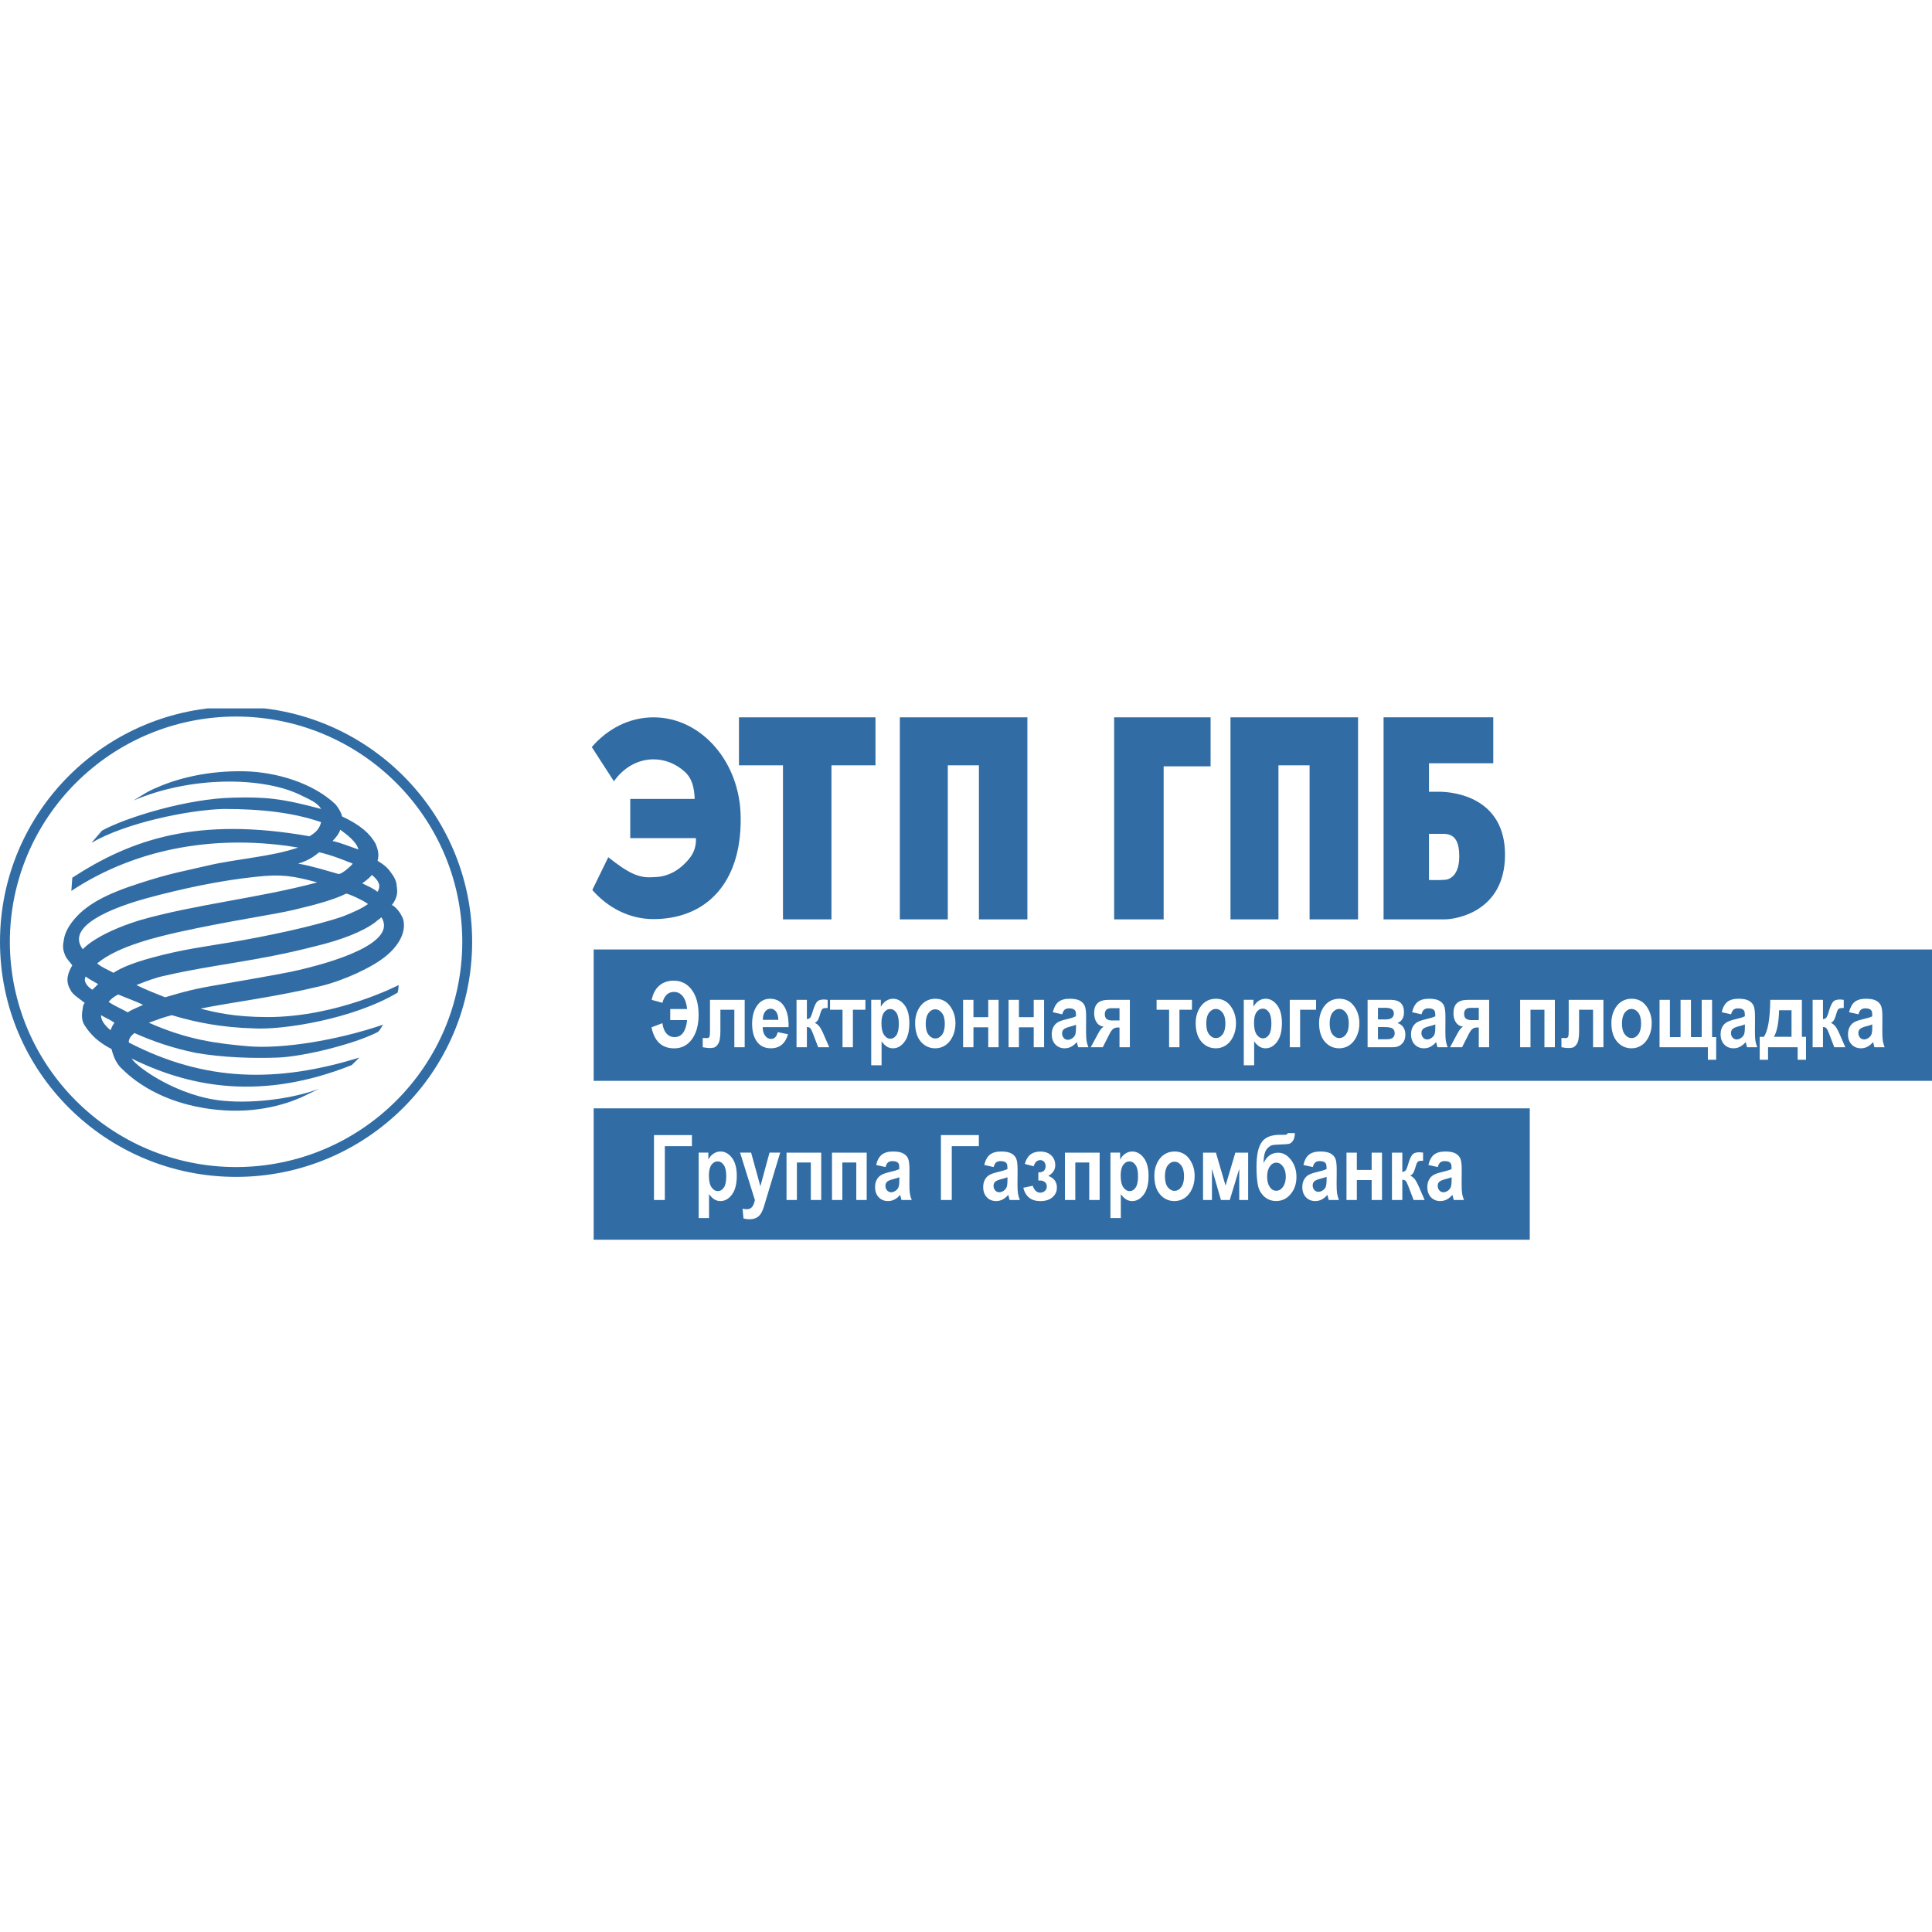 <svg width="120" height="120" viewBox="0 0 120 120" fill="none" xmlns="http://www.w3.org/2000/svg">
<g clip-path="url(#clip0)">
<g clip-path="url(#clip1)">
<path fill-rule="evenodd" clip-rule="evenodd" d="M14.663 43.895C6.564 43.895 0 50.432 0 58.497C0 66.561 6.564 73.098 14.663 73.099C22.761 73.098 29.326 66.561 29.326 58.497C29.326 50.432 22.761 43.895 14.663 43.895ZM14.663 72.489C6.903 72.475 0.627 66.224 0.611 58.497C0.627 50.769 6.903 44.519 14.663 44.505C22.423 44.519 28.7 50.769 28.714 58.497C28.7 66.224 22.423 72.475 14.663 72.489Z" fill="#316DA4"/>
<path d="M89.319 73.523C89.335 73.481 89.359 73.442 89.389 73.41C89.451 73.347 89.581 73.29 89.78 73.238C89.909 73.207 90.037 73.168 90.162 73.121V73.277C90.162 73.5 90.144 73.655 90.11 73.74C90.071 73.83 90.007 73.906 89.925 73.96C89.835 74.022 89.746 74.053 89.655 74.053C89.606 74.054 89.558 74.044 89.514 74.024C89.47 74.004 89.431 73.975 89.4 73.938C89.331 73.859 89.295 73.758 89.298 73.654C89.296 73.609 89.304 73.564 89.319 73.523Z" fill="#316DA4"/>
<path d="M81.555 73.495C81.57 73.453 81.594 73.415 81.625 73.382C81.687 73.319 81.817 73.262 82.015 73.21C82.145 73.179 82.272 73.141 82.397 73.094V73.249C82.397 73.473 82.379 73.627 82.345 73.712C82.307 73.802 82.243 73.879 82.16 73.933C82.071 73.995 81.981 74.026 81.89 74.026C81.841 74.027 81.794 74.017 81.749 73.997C81.705 73.977 81.667 73.948 81.635 73.911C81.567 73.832 81.53 73.731 81.534 73.626C81.531 73.582 81.539 73.537 81.555 73.495Z" fill="#316DA4"/>
<path d="M78.868 72.453C78.978 72.294 79.113 72.215 79.275 72.215C79.438 72.215 79.577 72.296 79.691 72.459C79.805 72.621 79.863 72.83 79.863 73.085C79.863 73.341 79.805 73.55 79.691 73.714C79.577 73.877 79.436 73.959 79.269 73.959C79.106 73.959 78.971 73.879 78.864 73.72C78.757 73.561 78.704 73.35 78.704 73.085C78.704 72.823 78.759 72.612 78.868 72.453Z" fill="#316DA4"/>
<path d="M72.53 72.386C72.646 72.233 72.785 72.156 72.946 72.156C73.111 72.156 73.25 72.233 73.368 72.386C73.484 72.54 73.543 72.763 73.543 73.055C73.543 73.354 73.485 73.581 73.37 73.734C73.255 73.888 73.117 73.965 72.955 73.965C72.79 73.965 72.649 73.888 72.532 73.736C72.415 73.584 72.356 73.358 72.356 73.061C72.356 72.765 72.415 72.54 72.53 72.386Z" fill="#316DA4"/>
<path d="M69.764 72.354C69.868 72.209 69.998 72.137 70.154 72.137C70.302 72.137 70.428 72.211 70.531 72.36C70.634 72.509 70.686 72.74 70.686 73.052C70.686 73.381 70.636 73.618 70.535 73.763C70.435 73.908 70.311 73.981 70.165 73.981C70.011 73.981 69.879 73.902 69.771 73.745C69.662 73.588 69.607 73.343 69.607 73.01C69.607 72.718 69.66 72.5 69.764 72.354Z" fill="#316DA4"/>
<path d="M61.732 73.523C61.748 73.481 61.772 73.442 61.803 73.41C61.864 73.347 61.994 73.29 62.193 73.238C62.322 73.207 62.45 73.168 62.575 73.121V73.277C62.575 73.5 62.557 73.655 62.523 73.74C62.484 73.83 62.42 73.906 62.338 73.96C62.248 74.022 62.159 74.053 62.068 74.053C62.019 74.054 61.971 74.044 61.927 74.024C61.883 74.004 61.844 73.975 61.813 73.938C61.744 73.859 61.708 73.758 61.711 73.654C61.709 73.609 61.717 73.564 61.732 73.523Z" fill="#316DA4"/>
<path d="M55.018 73.523C55.033 73.481 55.057 73.442 55.088 73.41C55.149 73.347 55.28 73.29 55.478 73.238C55.608 73.207 55.735 73.168 55.86 73.121V73.277C55.86 73.5 55.843 73.655 55.808 73.74C55.77 73.83 55.706 73.906 55.623 73.96C55.534 74.022 55.444 74.053 55.353 74.053C55.305 74.054 55.257 74.044 55.213 74.024C55.169 74.004 55.129 73.975 55.098 73.938C55.03 73.859 54.993 73.758 54.996 73.654C54.995 73.609 55.002 73.564 55.018 73.523Z" fill="#316DA4"/>
<path d="M44.187 72.354C44.291 72.209 44.421 72.137 44.577 72.137C44.726 72.137 44.852 72.211 44.955 72.36C45.058 72.509 45.109 72.74 45.109 73.052C45.109 73.381 45.059 73.618 44.959 73.763C44.858 73.908 44.735 73.981 44.589 73.981C44.434 73.981 44.303 73.902 44.194 73.745C44.086 73.588 44.031 73.343 44.031 73.01C44.031 72.718 44.084 72.5 44.187 72.354Z" fill="#316DA4"/>
<path fill-rule="evenodd" clip-rule="evenodd" d="M95.017 77H36.873V68.84H95.017V77ZM90.211 74.213L90.294 74.534H90.93C90.878 74.406 90.839 74.273 90.815 74.136C90.795 74.012 90.785 73.821 90.785 73.566L90.79 72.657C90.79 72.313 90.76 72.076 90.698 71.945C90.637 71.815 90.535 71.712 90.392 71.636C90.249 71.561 90.042 71.522 89.771 71.522C89.466 71.522 89.233 71.588 89.071 71.718C88.908 71.848 88.791 72.062 88.721 72.36L89.303 72.487C89.344 72.345 89.398 72.248 89.463 72.196C89.529 72.145 89.62 72.118 89.734 72.118C89.848 72.118 89.936 72.135 89.998 72.167C90.054 72.193 90.099 72.237 90.126 72.292C90.149 72.343 90.161 72.45 90.161 72.612C90.044 72.671 89.837 72.735 89.54 72.803C89.295 72.861 89.116 72.927 89.005 73C88.894 73.075 88.808 73.174 88.746 73.297C88.685 73.421 88.654 73.566 88.654 73.733C88.654 73.995 88.729 74.206 88.879 74.364C89.03 74.522 89.223 74.601 89.459 74.601C89.598 74.601 89.735 74.568 89.859 74.504C89.994 74.431 90.114 74.332 90.211 74.213ZM87.477 73.683L87.802 74.534H88.487L88.134 73.721C88.018 73.459 87.92 73.285 87.837 73.197C87.754 73.111 87.672 73.052 87.591 73.023C87.682 72.978 87.756 72.905 87.802 72.815C87.858 72.692 87.902 72.565 87.936 72.435C87.982 72.268 88.032 72.17 88.087 72.141C88.14 72.111 88.218 72.096 88.32 72.097H88.39V71.592C88.282 71.577 88.199 71.57 88.139 71.57C87.93 71.57 87.783 71.629 87.701 71.747C87.618 71.865 87.542 72.042 87.474 72.278C87.405 72.514 87.347 72.656 87.301 72.704C87.247 72.756 87.175 72.786 87.1 72.79V71.592H86.457V74.534H87.1V73.278C87.193 73.278 87.263 73.302 87.309 73.351C87.356 73.4 87.411 73.511 87.477 73.683ZM85.196 74.534H85.838V71.592H85.196V72.665H84.276V71.592H83.633V74.534H84.276V73.297H85.196V74.534ZM82.447 74.213L82.53 74.534H83.165C83.113 74.406 83.074 74.273 83.051 74.136C83.03 74.012 83.02 73.821 83.02 73.566L83.026 72.657C83.026 72.313 82.995 72.076 82.934 71.945C82.873 71.815 82.771 71.712 82.628 71.636C82.484 71.561 82.277 71.522 82.007 71.522C81.702 71.522 81.468 71.588 81.306 71.718C81.143 71.848 81.027 72.062 80.956 72.36L81.539 72.487C81.58 72.345 81.633 72.248 81.699 72.196C81.764 72.145 81.855 72.118 81.97 72.118C82.083 72.118 82.171 72.135 82.233 72.167C82.289 72.193 82.334 72.237 82.362 72.292C82.385 72.343 82.397 72.45 82.397 72.612C82.279 72.671 82.072 72.735 81.775 72.803C81.531 72.861 81.352 72.927 81.241 73C81.129 73.075 81.043 73.174 80.982 73.297C80.921 73.421 80.889 73.566 80.889 73.733C80.889 73.995 80.965 74.206 81.115 74.364C81.265 74.522 81.459 74.601 81.695 74.601C81.834 74.601 81.971 74.568 82.094 74.504C82.229 74.431 82.349 74.332 82.447 74.213ZM79.263 74.598C79.625 74.598 79.926 74.454 80.165 74.167C80.405 73.879 80.525 73.523 80.525 73.098C80.525 72.689 80.411 72.337 80.186 72.041C79.961 71.745 79.693 71.597 79.383 71.597C78.987 71.597 78.686 71.814 78.48 72.246C78.487 71.991 78.51 71.79 78.552 71.644C78.593 71.498 78.658 71.384 78.746 71.3C78.834 71.217 78.917 71.163 78.995 71.137C79.071 71.111 79.246 71.094 79.518 71.087C79.79 71.079 79.97 71.066 80.056 71.047C80.144 71.027 80.226 70.965 80.303 70.86C80.38 70.754 80.422 70.593 80.427 70.377H79.987C79.965 70.449 79.905 70.485 79.806 70.485H79.503C78.955 70.485 78.574 70.639 78.362 70.947C78.15 71.255 78.043 71.763 78.043 72.474C78.043 72.977 78.075 73.367 78.138 73.647C78.193 73.912 78.333 74.152 78.538 74.332C78.741 74.509 78.983 74.598 79.263 74.598ZM76.971 74.534H77.525V71.592H76.731L76.121 73.641L75.523 71.592H74.723V74.534H75.277V72.599L75.835 74.534H76.383L76.971 72.599V74.534ZM73.572 74.417C73.76 74.293 73.912 74.11 74.028 73.866C74.144 73.622 74.202 73.348 74.202 73.045C74.202 72.638 74.091 72.282 73.868 71.979C73.645 71.675 73.339 71.522 72.949 71.522C72.717 71.522 72.508 71.582 72.323 71.7C72.137 71.818 71.987 71.996 71.871 72.233C71.756 72.469 71.699 72.732 71.699 73.02C71.699 73.526 71.817 73.917 72.055 74.19C72.293 74.464 72.592 74.601 72.952 74.601C73.172 74.602 73.388 74.538 73.572 74.417ZM70.323 74.601C70.599 74.601 70.838 74.466 71.039 74.197C71.24 73.928 71.339 73.541 71.339 73.034C71.339 72.551 71.24 72.178 71.04 71.916C70.84 71.653 70.602 71.522 70.326 71.522C70.172 71.522 70.028 71.567 69.894 71.655C69.76 71.744 69.653 71.867 69.571 72.022V71.589H68.972V75.654H69.616V74.171C69.738 74.334 69.854 74.446 69.965 74.508C70.076 74.57 70.195 74.601 70.323 74.601ZM67.655 74.534H68.301V71.592H66.145V74.534H66.789V72.205H67.655V74.534ZM64.619 74.603C64.934 74.603 65.184 74.524 65.369 74.365C65.555 74.206 65.646 74.005 65.646 73.76C65.646 73.409 65.468 73.169 65.112 73.039C65.4 72.875 65.543 72.654 65.543 72.376C65.543 72.124 65.46 71.918 65.292 71.761C65.126 71.603 64.901 71.525 64.619 71.525C64.105 71.525 63.784 71.782 63.655 72.296L64.204 72.438C64.28 72.184 64.416 72.058 64.613 72.058C64.659 72.056 64.705 72.064 64.747 72.083C64.789 72.102 64.826 72.13 64.856 72.166C64.916 72.241 64.948 72.335 64.945 72.432C64.945 72.691 64.794 72.82 64.494 72.82V73.325H64.613C64.72 73.321 64.825 73.357 64.906 73.426C64.982 73.494 65.02 73.583 65.02 73.694C65.021 73.746 65.011 73.797 64.99 73.845C64.97 73.892 64.939 73.935 64.9 73.97C64.82 74.043 64.725 74.079 64.613 74.079C64.398 74.079 64.242 73.936 64.146 73.65L63.558 73.774C63.699 74.327 64.053 74.603 64.619 74.603ZM62.625 74.213L62.708 74.534H63.343C63.291 74.406 63.252 74.273 63.229 74.136C63.208 74.012 63.198 73.821 63.198 73.566L63.204 72.657C63.204 72.313 63.174 72.076 63.112 71.945C63.051 71.815 62.949 71.712 62.806 71.636C62.663 71.561 62.455 71.522 62.185 71.522C61.88 71.522 61.647 71.588 61.484 71.718C61.322 71.848 61.205 72.062 61.134 72.36L61.717 72.487C61.758 72.345 61.811 72.248 61.877 72.196C61.943 72.145 62.033 72.118 62.148 72.118C62.262 72.118 62.349 72.135 62.411 72.167C62.467 72.193 62.513 72.237 62.54 72.292C62.563 72.343 62.575 72.45 62.575 72.612C62.458 72.671 62.25 72.735 61.954 72.803C61.709 72.861 61.53 72.927 61.419 73C61.307 73.075 61.221 73.174 61.16 73.297C61.099 73.421 61.068 73.566 61.068 73.733C61.068 73.995 61.143 74.206 61.293 74.364C61.444 74.522 61.637 74.601 61.873 74.601C62.012 74.601 62.149 74.568 62.273 74.504C62.408 74.431 62.528 74.332 62.625 74.213ZM59.116 71.189H60.798V70.502H58.442V74.534H59.116V71.189ZM55.91 74.213L55.993 74.534H56.629C56.576 74.406 56.538 74.273 56.514 74.136C56.494 74.012 56.483 73.821 56.483 73.566L56.489 72.657C56.489 72.313 56.458 72.076 56.397 71.945C56.336 71.815 56.234 71.712 56.091 71.636C55.948 71.561 55.74 71.522 55.47 71.522C55.165 71.522 54.932 71.588 54.77 71.718C54.607 71.848 54.49 72.062 54.419 72.36L55.001 72.487C55.043 72.345 55.096 72.248 55.162 72.196C55.228 72.145 55.318 72.118 55.433 72.118C55.547 72.118 55.635 72.135 55.696 72.167C55.752 72.193 55.797 72.237 55.825 72.292C55.848 72.343 55.859 72.45 55.859 72.612C55.742 72.671 55.536 72.735 55.238 72.803C54.993 72.861 54.815 72.927 54.704 73C54.592 73.075 54.506 73.174 54.445 73.297C54.383 73.421 54.353 73.566 54.353 73.733C54.353 73.995 54.428 74.206 54.578 74.364C54.729 74.522 54.922 74.601 55.158 74.601C55.297 74.601 55.434 74.568 55.557 74.504C55.693 74.431 55.813 74.332 55.91 74.213ZM53.186 74.534H53.832V71.592H51.677V74.534H52.32V72.205H53.186V74.534ZM50.362 74.534H51.008V71.592H48.853V74.534H49.496V72.205H50.362V74.534ZM47.44 74.975L47.605 74.423L48.46 71.589H47.797L47.228 73.68L46.652 71.589H45.967L46.889 74.542C46.839 74.757 46.774 74.905 46.695 74.986C46.616 75.068 46.515 75.108 46.393 75.108C46.313 75.108 46.223 75.096 46.123 75.072L46.179 75.682C46.298 75.714 46.42 75.73 46.543 75.729C46.683 75.734 46.823 75.707 46.952 75.652C47.06 75.602 47.154 75.525 47.224 75.43C47.296 75.334 47.368 75.182 47.44 74.975ZM44.747 74.601C45.024 74.601 45.262 74.466 45.463 74.197C45.663 73.928 45.763 73.541 45.763 73.034C45.763 72.551 45.664 72.178 45.464 71.916C45.264 71.653 45.027 71.522 44.75 71.522C44.596 71.522 44.452 71.567 44.318 71.655C44.184 71.744 44.077 71.867 43.995 72.022V71.589H43.396V75.654H44.04V74.171C44.162 74.334 44.279 74.446 44.389 74.508C44.5 74.57 44.619 74.601 44.747 74.601ZM41.294 71.189H42.976V70.502H40.62V74.534H41.294V71.189Z" fill="#316DA4"/>
<path d="M115.518 63.918C115.487 63.95 115.463 63.989 115.447 64.03C115.432 64.072 115.424 64.117 115.426 64.162C115.423 64.266 115.459 64.367 115.528 64.446C115.559 64.483 115.598 64.512 115.642 64.532C115.686 64.552 115.734 64.562 115.783 64.561C115.874 64.561 115.963 64.53 116.053 64.468C116.135 64.414 116.199 64.338 116.238 64.247C116.273 64.163 116.29 64.008 116.29 63.784V63.629C116.165 63.676 116.037 63.715 115.908 63.745C115.709 63.797 115.579 63.855 115.518 63.918Z" fill="#316DA4"/>
<path d="M111.275 64.397H110.183C110.374 64.074 110.481 63.525 110.503 62.75H111.275V64.397Z" fill="#316DA4"/>
<path d="M107.606 63.918C107.575 63.95 107.551 63.989 107.535 64.03C107.52 64.072 107.512 64.117 107.514 64.162C107.511 64.266 107.547 64.367 107.616 64.446C107.647 64.483 107.686 64.512 107.73 64.532C107.774 64.552 107.822 64.562 107.87 64.561C107.962 64.561 108.051 64.53 108.141 64.468C108.223 64.414 108.287 64.338 108.326 64.247C108.36 64.163 108.378 64.008 108.378 63.784V63.629C108.253 63.676 108.125 63.715 107.995 63.745C107.797 63.797 107.667 63.855 107.606 63.918Z" fill="#316DA4"/>
<path d="M100.918 62.898C101.034 62.745 101.173 62.668 101.335 62.668C101.498 62.668 101.638 62.745 101.755 62.898C101.872 63.052 101.931 63.275 101.931 63.567C101.931 63.866 101.873 64.093 101.758 64.246C101.643 64.4 101.504 64.476 101.343 64.476C101.178 64.476 101.037 64.4 100.92 64.248C100.803 64.095 100.744 63.87 100.744 63.572C100.744 63.276 100.803 63.052 100.918 62.898Z" fill="#316DA4"/>
<path d="M90.938 62.98C90.938 63.233 91.086 63.36 91.383 63.36H91.851V62.598H91.339C91.072 62.598 90.938 62.725 90.938 62.98Z" fill="#316DA4"/>
<path d="M88.308 64.03C88.323 63.989 88.347 63.95 88.378 63.918C88.44 63.855 88.57 63.797 88.768 63.745C88.897 63.715 89.025 63.676 89.15 63.629V63.784C89.15 64.008 89.132 64.163 89.098 64.247C89.06 64.338 88.995 64.414 88.913 64.468C88.824 64.53 88.734 64.561 88.643 64.561C88.594 64.562 88.546 64.552 88.502 64.532C88.458 64.512 88.419 64.483 88.388 64.446C88.32 64.367 88.283 64.266 88.287 64.162C88.284 64.117 88.292 64.072 88.308 64.03Z" fill="#316DA4"/>
<path d="M86.576 62.944C86.576 62.713 86.405 62.598 86.061 62.598H85.588V63.319H86.061C86.405 63.319 86.576 63.193 86.576 62.944Z" fill="#316DA4"/>
<path d="M85.588 63.793H85.978C86.251 63.793 86.427 63.826 86.507 63.891C86.587 63.957 86.627 64.052 86.627 64.176C86.627 64.425 86.467 64.55 86.148 64.55H85.588V63.793Z" fill="#316DA4"/>
<path d="M83.178 62.668C83.017 62.668 82.878 62.745 82.762 62.898C82.647 63.052 82.588 63.276 82.588 63.572C82.588 63.87 82.647 64.095 82.764 64.248C82.881 64.4 83.022 64.476 83.187 64.476C83.348 64.476 83.487 64.4 83.602 64.246C83.717 64.093 83.775 63.866 83.775 63.567C83.775 63.275 83.716 63.052 83.599 62.898C83.482 62.745 83.342 62.668 83.178 62.668Z" fill="#316DA4"/>
<path d="M78.046 62.866C78.15 62.721 78.279 62.648 78.436 62.648C78.584 62.648 78.71 62.723 78.813 62.872C78.916 63.02 78.968 63.251 78.968 63.564C78.968 63.892 78.917 64.13 78.817 64.275C78.717 64.42 78.594 64.493 78.447 64.493C78.293 64.493 78.161 64.414 78.053 64.257C77.944 64.1 77.89 63.855 77.89 63.522C77.89 63.23 77.942 63.011 78.046 62.866Z" fill="#316DA4"/>
<path d="M75.514 62.668C75.353 62.668 75.214 62.745 75.098 62.898C74.982 63.052 74.924 63.276 74.924 63.572C74.924 63.87 74.982 64.095 75.1 64.248C75.216 64.4 75.358 64.476 75.523 64.476C75.684 64.476 75.823 64.4 75.938 64.246C76.053 64.093 76.111 63.866 76.111 63.567C76.111 63.275 76.052 63.052 75.935 62.898C75.818 62.745 75.678 62.668 75.514 62.668Z" fill="#316DA4"/>
<path d="M69.067 63.383C68.77 63.383 68.621 63.257 68.621 63.004C68.621 62.748 68.755 62.621 69.022 62.621H69.535V63.383H69.067Z" fill="#316DA4"/>
<path d="M65.99 64.054C66.006 64.012 66.03 63.974 66.061 63.941C66.122 63.878 66.252 63.821 66.451 63.769C66.58 63.738 66.708 63.699 66.833 63.652V63.808C66.833 64.031 66.815 64.186 66.781 64.271C66.742 64.361 66.678 64.438 66.596 64.491C66.506 64.553 66.417 64.584 66.326 64.584C66.277 64.585 66.229 64.575 66.185 64.555C66.141 64.535 66.102 64.506 66.071 64.469C66.002 64.391 65.966 64.289 65.969 64.185C65.967 64.14 65.975 64.096 65.99 64.054Z" fill="#316DA4"/>
<path d="M57.672 62.922C57.788 62.768 57.927 62.691 58.088 62.691C58.252 62.691 58.392 62.768 58.509 62.922C58.626 63.075 58.684 63.298 58.684 63.59C58.684 63.889 58.627 64.116 58.512 64.27C58.396 64.423 58.258 64.5 58.096 64.5C57.931 64.5 57.79 64.424 57.673 64.271C57.556 64.119 57.498 63.894 57.498 63.596C57.498 63.3 57.556 63.075 57.672 62.922Z" fill="#316DA4"/>
<path d="M54.905 62.889C55.009 62.745 55.138 62.672 55.294 62.672C55.443 62.672 55.569 62.746 55.672 62.895C55.775 63.044 55.827 63.275 55.827 63.587C55.827 63.916 55.776 64.153 55.676 64.299C55.575 64.443 55.452 64.516 55.305 64.516C55.151 64.516 55.02 64.437 54.912 64.28C54.803 64.123 54.748 63.878 54.748 63.545C54.748 63.254 54.801 63.035 54.905 62.889Z" fill="#316DA4"/>
<path d="M47.522 62.833C47.615 62.713 47.729 62.652 47.865 62.652C47.993 62.652 48.103 62.71 48.196 62.826C48.288 62.942 48.338 63.114 48.343 63.343H47.383C47.381 63.125 47.427 62.955 47.522 62.833Z" fill="#316DA4"/>
<path fill-rule="evenodd" clip-rule="evenodd" d="M36.873 67.133H120.796V58.973H36.873V67.133ZM116.424 65.046L116.34 64.724C116.242 64.843 116.123 64.942 115.987 65.015C115.864 65.079 115.727 65.113 115.588 65.112C115.352 65.112 115.159 65.033 115.008 64.875C114.858 64.717 114.782 64.507 114.782 64.244C114.782 64.078 114.814 63.932 114.875 63.809C114.936 63.685 115.022 63.586 115.134 63.512C115.245 63.438 115.424 63.373 115.669 63.315C115.965 63.247 116.173 63.183 116.29 63.124C116.29 62.961 116.278 62.854 116.255 62.804C116.227 62.749 116.182 62.705 116.126 62.679C116.064 62.646 115.977 62.63 115.863 62.63C115.748 62.63 115.658 62.656 115.592 62.708C115.526 62.76 115.473 62.857 115.432 62.999L114.849 62.871C114.92 62.574 115.037 62.36 115.199 62.23C115.362 62.099 115.595 62.034 115.9 62.034C116.171 62.034 116.378 62.072 116.521 62.148C116.664 62.224 116.766 62.327 116.827 62.457C116.889 62.587 116.919 62.824 116.919 63.168L116.914 64.078C116.914 64.333 116.924 64.523 116.944 64.648C116.968 64.784 117.006 64.918 117.058 65.046H116.424ZM113.93 65.046L113.605 64.195C113.54 64.022 113.485 63.912 113.438 63.863C113.392 63.814 113.321 63.79 113.229 63.79V65.046H112.586V62.103H113.229V63.301C113.304 63.298 113.375 63.267 113.429 63.216C113.476 63.167 113.534 63.025 113.602 62.789C113.671 62.554 113.747 62.377 113.829 62.258C113.912 62.14 114.058 62.081 114.268 62.081C114.327 62.081 114.411 62.088 114.518 62.103V62.608H114.449C114.347 62.608 114.269 62.623 114.216 62.652C114.161 62.682 114.111 62.78 114.064 62.947C114.031 63.077 113.986 63.204 113.93 63.326C113.885 63.416 113.81 63.489 113.719 63.534C113.801 63.564 113.883 63.622 113.966 63.709C114.048 63.796 114.147 63.97 114.262 64.233L114.616 65.046H113.93ZM112.174 65.825H111.656V65.046H109.817V65.825H109.299V64.4H109.555C109.808 64.047 109.941 63.281 109.954 62.103H111.918V64.4H112.174V65.825ZM108.511 65.046L108.428 64.724C108.33 64.843 108.211 64.942 108.075 65.015C107.952 65.079 107.815 65.113 107.676 65.112C107.44 65.112 107.247 65.033 107.096 64.875C106.946 64.717 106.87 64.507 106.87 64.244C106.87 64.078 106.901 63.932 106.963 63.809C107.024 63.685 107.11 63.586 107.222 63.512C107.333 63.438 107.511 63.373 107.756 63.315C108.053 63.247 108.26 63.183 108.377 63.124C108.377 62.961 108.366 62.854 108.342 62.804C108.315 62.749 108.27 62.705 108.214 62.679C108.152 62.646 108.065 62.63 107.951 62.63C107.836 62.63 107.745 62.656 107.68 62.708C107.614 62.76 107.561 62.857 107.519 62.999L106.937 62.871C107.008 62.574 107.125 62.36 107.287 62.23C107.45 62.099 107.683 62.034 107.987 62.034C108.258 62.034 108.466 62.072 108.608 62.148C108.752 62.224 108.853 62.327 108.915 62.457C108.976 62.587 109.007 62.824 109.007 63.168L109.002 64.078C109.002 64.333 109.012 64.523 109.032 64.648C109.056 64.784 109.094 64.918 109.146 65.046H108.511ZM106.595 65.825H106.078V65.046H103.078V62.103H103.721V64.416H104.383V62.103H105.028V64.416H105.695V62.103H106.34V64.416H106.595V65.825ZM102.416 64.377C102.3 64.622 102.148 64.805 101.959 64.928C101.776 65.049 101.56 65.114 101.339 65.112C100.979 65.112 100.681 64.975 100.443 64.702C100.205 64.428 100.086 64.038 100.086 63.532C100.086 63.243 100.144 62.98 100.259 62.744C100.374 62.507 100.525 62.33 100.71 62.211C100.896 62.093 101.104 62.034 101.337 62.034C101.727 62.034 102.033 62.186 102.256 62.49C102.479 62.794 102.591 63.15 102.591 63.556C102.591 63.86 102.532 64.133 102.416 64.377H102.416ZM99.591 65.046H98.948V62.716H98.081V64.058C98.084 64.236 98.07 64.414 98.037 64.589C98.015 64.71 97.962 64.824 97.885 64.919C97.813 65.002 97.743 65.052 97.673 65.069C97.578 65.09 97.482 65.098 97.385 65.096C97.311 65.096 97.177 65.079 96.984 65.046V64.472C97.036 64.475 97.124 64.477 97.249 64.477C97.325 64.477 97.374 64.451 97.399 64.398C97.423 64.345 97.435 64.227 97.435 64.041V62.103H99.591V65.046ZM96.575 65.046H95.928V62.716H95.062V65.046H94.419V62.103H96.575V65.046ZM92.494 65.046H91.851V63.82H91.742C91.624 63.82 91.527 63.85 91.453 63.911C91.379 63.972 91.304 64.076 91.23 64.222L90.812 65.046H90.066L90.523 64.195C90.652 63.952 90.772 63.81 90.882 63.767C90.793 63.761 90.707 63.735 90.63 63.69C90.553 63.646 90.487 63.585 90.437 63.512C90.331 63.361 90.278 63.169 90.277 62.938C90.278 62.653 90.349 62.443 90.493 62.307C90.637 62.171 90.865 62.103 91.177 62.103H92.494V65.046ZM89.283 65.046L89.2 64.724C89.102 64.843 88.983 64.942 88.847 65.015C88.724 65.079 88.587 65.113 88.448 65.112C88.212 65.112 88.018 65.033 87.868 64.875C87.718 64.717 87.642 64.507 87.642 64.244C87.642 64.078 87.673 63.932 87.735 63.809C87.796 63.685 87.882 63.586 87.994 63.512C88.105 63.438 88.283 63.373 88.528 63.315C88.825 63.247 89.032 63.183 89.15 63.124C89.15 62.961 89.138 62.854 89.114 62.804C89.087 62.749 89.042 62.705 88.986 62.679C88.924 62.646 88.837 62.63 88.723 62.63C88.608 62.63 88.517 62.656 88.452 62.708C88.386 62.76 88.333 62.857 88.291 62.999L87.709 62.871C87.78 62.574 87.897 62.36 88.059 62.23C88.221 62.099 88.455 62.034 88.759 62.034C89.03 62.034 89.238 62.072 89.38 62.148C89.523 62.224 89.626 62.327 89.687 62.457C89.749 62.587 89.779 62.824 89.779 63.168L89.774 64.078C89.774 64.333 89.784 64.523 89.804 64.648C89.828 64.784 89.866 64.918 89.918 65.046H89.283ZM87.078 64.832C86.938 64.975 86.754 65.046 86.523 65.046H84.944V62.103H86.392C86.932 62.103 87.203 62.359 87.203 62.871C87.203 63.215 87.067 63.438 86.796 63.54C87.125 63.653 87.289 63.897 87.289 64.272C87.289 64.503 87.219 64.69 87.078 64.832ZM84.26 64.377C84.144 64.622 83.992 64.805 83.803 64.928C83.62 65.049 83.404 65.114 83.183 65.112C82.823 65.112 82.525 64.975 82.287 64.702C82.049 64.428 81.93 64.038 81.93 63.532C81.93 63.243 81.988 62.98 82.103 62.744C82.218 62.507 82.368 62.33 82.554 62.211C82.74 62.093 82.949 62.034 83.181 62.034C83.572 62.034 83.877 62.186 84.1 62.49C84.323 62.794 84.434 63.15 84.434 63.556C84.434 63.86 84.376 64.133 84.26 64.377ZM81.744 62.716H80.752V65.046H80.11V62.103H81.744V62.716ZM79.321 64.709C79.121 64.978 78.882 65.112 78.606 65.112C78.477 65.112 78.358 65.082 78.248 65.019C78.137 64.957 78.02 64.845 77.898 64.682V66.166H77.254V62.1H77.853V62.533C77.935 62.378 78.043 62.256 78.176 62.167C78.31 62.078 78.454 62.034 78.608 62.034C78.885 62.034 79.123 62.165 79.323 62.428C79.522 62.69 79.622 63.063 79.622 63.545C79.622 64.052 79.522 64.44 79.321 64.709ZM76.596 64.377C76.48 64.622 76.328 64.805 76.139 64.928C75.956 65.049 75.74 65.114 75.519 65.112C75.159 65.112 74.861 64.975 74.623 64.702C74.385 64.428 74.266 64.038 74.266 63.532C74.266 63.243 74.323 62.98 74.439 62.744C74.554 62.507 74.704 62.33 74.89 62.211C75.075 62.093 75.284 62.034 75.517 62.034C75.907 62.034 76.213 62.186 76.436 62.49C76.659 62.794 76.77 63.15 76.77 63.556C76.77 63.86 76.712 64.133 76.596 64.377ZM74.035 62.716H73.258V65.046H72.615V62.716H71.838V62.103H74.036L74.035 62.716ZM70.178 65.046H69.534V63.82H69.425C69.307 63.82 69.211 63.85 69.136 63.911C69.062 63.972 68.987 64.076 68.913 64.222L68.496 65.046H67.749L68.206 64.195C68.335 63.952 68.456 63.81 68.565 63.767C68.476 63.761 68.39 63.735 68.313 63.69C68.237 63.646 68.17 63.585 68.121 63.512C68.014 63.361 67.961 63.169 67.96 62.938C67.961 62.653 68.032 62.443 68.176 62.307C68.32 62.171 68.548 62.103 68.86 62.103H70.178V65.046ZM66.966 65.046L66.883 64.724C66.786 64.843 66.666 64.942 66.531 65.015C66.407 65.079 66.27 65.113 66.131 65.112C65.895 65.112 65.702 65.033 65.551 64.875C65.401 64.717 65.326 64.507 65.326 64.244C65.326 64.078 65.357 63.932 65.418 63.809C65.479 63.685 65.566 63.586 65.677 63.512C65.788 63.438 65.967 63.373 66.212 63.315C66.508 63.247 66.715 63.183 66.833 63.124C66.833 62.961 66.821 62.854 66.798 62.804C66.77 62.749 66.725 62.705 66.67 62.679C66.607 62.646 66.52 62.63 66.406 62.63C66.291 62.63 66.201 62.656 66.135 62.708C66.069 62.76 66.016 62.857 65.975 62.999L65.392 62.871C65.464 62.574 65.58 62.36 65.742 62.23C65.904 62.099 66.138 62.034 66.443 62.034C66.713 62.034 66.921 62.072 67.064 62.148C67.207 62.224 67.309 62.327 67.37 62.457C67.432 62.587 67.462 62.824 67.462 63.168L67.457 64.078C67.457 64.333 67.467 64.523 67.487 64.648C67.511 64.784 67.549 64.918 67.602 65.046H66.966ZM64.85 65.046H64.206V63.809H63.287V65.046H62.644V62.103H63.287V63.177H64.206V62.103H64.85V65.046ZM62.025 65.046H61.382V63.809H60.463V65.046H59.82V62.103H60.463V63.177H61.382V62.103H62.025V65.046ZM59.17 64.377C59.053 64.622 58.901 64.805 58.713 64.928C58.529 65.049 58.314 65.114 58.093 65.112C57.733 65.112 57.434 64.975 57.197 64.702C56.959 64.428 56.84 64.038 56.84 63.532C56.84 63.243 56.897 62.98 57.012 62.744C57.128 62.507 57.278 62.33 57.464 62.211C57.649 62.093 57.858 62.034 58.09 62.034C58.481 62.034 58.786 62.186 59.01 62.49C59.232 62.794 59.344 63.15 59.344 63.556C59.344 63.86 59.286 64.133 59.17 64.377ZM56.18 64.709C55.979 64.978 55.74 65.112 55.465 65.112C55.336 65.112 55.217 65.082 55.106 65.019C54.995 64.957 54.879 64.845 54.757 64.682V66.166H54.113V62.1H54.712V62.533C54.794 62.378 54.901 62.256 55.035 62.167C55.169 62.078 55.313 62.034 55.467 62.034C55.743 62.034 55.981 62.165 56.182 62.428C56.381 62.69 56.481 63.063 56.481 63.545C56.481 64.052 56.381 64.44 56.18 64.709ZM53.752 62.716H52.975V65.046H52.331V62.716H51.555V62.103H53.752V62.716ZM50.819 65.046L50.494 64.195C50.428 64.022 50.373 63.912 50.326 63.863C50.28 63.814 50.21 63.79 50.117 63.79V65.046H49.474V62.103H50.117V63.301C50.192 63.298 50.264 63.267 50.318 63.216C50.364 63.167 50.422 63.025 50.491 62.789C50.56 62.554 50.635 62.377 50.718 62.258C50.8 62.14 50.947 62.081 51.157 62.081C51.216 62.081 51.3 62.088 51.407 62.103V62.608H51.337C51.235 62.608 51.157 62.623 51.104 62.652C51.05 62.682 50.999 62.78 50.953 62.947C50.919 63.077 50.875 63.204 50.819 63.326C50.773 63.416 50.699 63.489 50.608 63.534C50.689 63.564 50.771 63.622 50.854 63.709C50.937 63.796 51.035 63.97 51.151 64.233L51.505 65.046H50.819ZM48.978 63.798H47.371C47.375 64.031 47.428 64.211 47.529 64.338C47.63 64.466 47.752 64.53 47.895 64.53C48.101 64.53 48.239 64.389 48.307 64.108L48.945 64.239C48.859 64.534 48.727 64.754 48.546 64.897C48.366 65.041 48.147 65.112 47.889 65.112C47.531 65.112 47.254 64.993 47.059 64.754C46.829 64.477 46.715 64.089 46.715 63.59C46.715 63.098 46.83 62.704 47.062 62.408C47.259 62.159 47.513 62.034 47.825 62.034C48.173 62.034 48.444 62.161 48.642 62.416C48.868 62.709 48.981 63.139 48.981 63.709L48.978 63.798ZM46.254 65.046H45.611V62.716H44.745V64.058C44.748 64.236 44.733 64.414 44.7 64.589C44.678 64.71 44.626 64.824 44.549 64.919C44.477 65.002 44.407 65.052 44.337 65.069C44.242 65.09 44.146 65.098 44.049 65.096C43.974 65.096 43.841 65.079 43.648 65.046V64.472C43.7 64.475 43.788 64.477 43.913 64.477C43.989 64.477 44.038 64.451 44.063 64.398C44.087 64.345 44.099 64.227 44.099 64.041V62.103H46.254V65.046ZM42.978 64.548C42.702 64.926 42.335 65.115 41.876 65.115C41.113 65.115 40.644 64.68 40.467 63.809L41.144 63.551C41.177 63.83 41.261 64.044 41.396 64.193C41.53 64.342 41.698 64.416 41.898 64.416C42.342 64.416 42.602 64.064 42.678 63.359H41.629V62.672H42.678C42.645 62.331 42.556 62.069 42.411 61.885C42.266 61.702 42.083 61.61 41.862 61.61C41.502 61.61 41.262 61.835 41.144 62.286L40.478 62.103C40.555 61.719 40.712 61.424 40.95 61.218C41.189 61.013 41.486 60.911 41.84 60.911C42.312 60.911 42.688 61.102 42.969 61.483C43.251 61.865 43.391 62.383 43.391 63.035C43.391 63.665 43.253 64.17 42.978 64.548H42.978Z" fill="#316DA4"/>
<path d="M37.781 53.244C39.002 54.209 39.672 54.566 40.592 54.479C41.516 54.479 42.267 54.019 42.845 53.286C43.123 52.933 43.246 52.517 43.225 52.059H39.146V49.623H43.148C43.122 48.941 43 48.352 42.515 47.92C41.983 47.446 41.315 47.164 40.592 47.164C39.598 47.164 38.711 47.697 38.132 48.528L36.756 46.402C37.737 45.261 39.094 44.555 40.592 44.555C43.58 44.555 46.005 47.363 46.005 50.822C46.045 54.879 43.832 57.081 40.592 57.088C39.11 57.088 37.766 56.397 36.789 55.279L37.781 53.244Z" fill="#316DA4"/>
<path d="M51.643 57.104H48.632V47.535H45.898V44.555H54.378V47.535H51.643V57.104Z" fill="#316DA4"/>
<path fill-rule="evenodd" clip-rule="evenodd" d="M89.39 49.176C90.246 49.176 93.479 49.492 93.479 53.089C93.479 56.686 90.341 57.104 89.739 57.104H85.936V44.555H92.75V47.409H88.757V49.176H89.39ZM88.757 51.793V54.658C88.757 54.658 89.37 54.678 89.75 54.646C90.162 54.613 90.637 54.242 90.637 53.197C90.637 52.153 90.288 51.793 89.654 51.793H88.757Z" fill="#316DA4"/>
<path d="M60.802 47.535H58.869V57.104H55.89V44.555H63.813V57.104H60.802V47.535Z" fill="#316DA4"/>
<path d="M75.192 47.599H72.276V57.104H69.201V44.555H75.192V47.599Z" fill="#316DA4"/>
<path d="M81.341 47.535H79.407V57.104H76.428V44.555H84.351V57.104H81.341V47.535Z" fill="#316DA4"/>
<path fill-rule="evenodd" clip-rule="evenodd" d="M4.491 54.516C8.176 52.118 12.277 50.714 19.231 51.943C19.588 51.709 19.826 51.533 19.945 51.065C18.221 50.48 16.319 50.246 13.882 50.246C11.683 50.305 7.76 51.124 5.68 52.352L6.334 51.592C7.819 50.773 11.623 49.603 14.476 49.544C16.497 49.486 17.567 49.603 19.945 50.246C19.707 49.837 19.231 49.661 18.518 49.311C16.2 48.258 11.861 48.199 8.295 49.72C8.77 49.428 9.186 49.135 9.781 48.901C10.97 48.375 12.872 47.848 15.249 47.907C17.151 47.965 19.41 48.609 20.836 49.954C21.074 50.246 21.193 50.48 21.252 50.714C22.381 51.241 22.976 51.767 23.332 52.41C23.451 52.703 23.57 53.054 23.451 53.463C23.927 53.756 24.105 53.931 24.343 54.282C24.521 54.516 24.64 54.809 24.64 55.042C24.7 55.393 24.7 55.744 24.343 56.212C24.7 56.388 24.997 56.914 25.056 57.148C25.235 57.967 24.7 58.786 23.986 59.371C23.154 60.072 21.371 60.891 19.945 61.242C17.032 61.944 14.476 62.236 12.456 62.646C13.347 62.88 14.595 63.172 16.616 63.172C20.955 63.172 24.759 61.184 24.759 61.184C24.759 61.184 24.759 61.418 24.7 61.652C21.965 63.289 17.567 63.991 15.725 63.874C13.823 63.816 12.218 63.523 10.672 63.055C10.197 63.172 9.721 63.348 9.246 63.523C11.623 64.576 13.406 64.81 15.427 64.986C17.508 65.161 20.896 64.635 23.808 63.64C23.689 63.757 23.63 63.991 23.451 64.108C21.965 64.868 18.815 65.629 17.27 65.687C15.725 65.746 13.823 65.687 12.158 65.395C10.732 65.103 9.543 64.693 8.354 64.167C8.117 64.342 7.998 64.518 7.998 64.751C12.753 67.208 17.21 67.266 22.322 65.687L21.847 66.155C16.259 68.378 11.921 67.501 8.533 65.921C8.414 65.863 8.295 65.804 8.176 65.746C8.473 66.272 11.088 68.144 13.941 68.378C15.903 68.553 18.34 68.202 19.826 67.618L18.994 68.027C18.28 68.378 16.438 69.138 13.882 68.963C10.435 68.729 8.473 67.266 7.641 66.448C7.225 66.097 7.047 65.629 6.928 65.161C6.155 64.751 5.68 64.342 5.264 63.699C5.026 63.348 5.085 62.938 5.145 62.587C5.145 62.471 5.204 62.353 5.264 62.295C4.907 62.003 4.491 61.769 4.372 61.476C4.015 60.891 4.253 60.365 4.491 59.956C4.313 59.721 4.075 59.488 4.015 59.254C3.897 58.961 3.897 58.727 3.956 58.435C4.015 57.908 4.313 57.441 4.669 57.031C5.442 56.154 6.631 55.51 8.652 54.867C10.613 54.224 11.445 54.107 12.931 53.756C14.655 53.346 16.794 53.229 18.518 52.644C13.644 51.826 8.592 52.586 4.432 55.335L4.491 54.516ZM21.133 51.533C21.074 51.767 20.836 52.059 20.658 52.235C21.193 52.352 21.728 52.586 22.263 52.761C22.144 52.294 21.609 51.884 21.133 51.533ZM6.096 61.125C5.799 60.95 5.561 60.833 5.323 60.657C5.145 60.95 5.442 61.301 5.739 61.476C5.858 61.359 5.977 61.242 6.096 61.125ZM22.5 54.867C22.857 55.042 23.154 55.159 23.451 55.393C23.689 54.984 23.511 54.691 23.095 54.341C22.976 54.516 22.738 54.691 22.5 54.867ZM21.49 55.51C20.777 55.861 19.766 56.154 18.28 56.505C17.092 56.797 14.179 57.206 11.029 57.908C10.019 58.142 7.344 58.727 6.036 59.839C6.393 60.131 6.631 60.189 7.047 60.423C7.582 60.072 8.354 59.78 9.424 59.488C11.326 58.961 12.812 58.786 14.536 58.493C16.259 58.201 19.469 57.557 21.312 56.914C21.906 56.68 22.441 56.446 22.857 56.154C22.679 55.978 21.549 55.452 21.49 55.51ZM7.938 62.88C8.176 62.704 8.533 62.587 8.889 62.412C8.414 62.178 7.879 62.003 7.344 61.769C7.106 61.886 6.868 62.061 6.75 62.236C7.106 62.471 7.522 62.646 7.938 62.88ZM6.274 63.055C6.274 63.348 6.452 63.64 6.868 63.991C6.928 63.816 6.987 63.699 7.106 63.523C6.868 63.348 6.571 63.231 6.274 63.055ZM8.711 57.148C12.218 56.154 15.962 55.803 19.707 54.809C18.221 54.399 17.448 54.282 15.903 54.458C13.644 54.691 11.207 55.218 9.068 55.803C8.236 56.037 3.837 57.265 5.145 58.961C5.085 59.02 5.858 58.025 8.711 57.148ZM21.906 53.639C21.312 53.405 20.598 53.112 19.826 52.937C19.469 53.229 19.113 53.463 18.518 53.639C19.469 53.814 20.182 54.048 21.015 54.282C21.193 54.341 21.847 53.756 21.906 53.639ZM23.689 56.973C23.57 57.09 23.451 57.148 23.332 57.265C22.56 57.85 21.252 58.376 19.529 58.786C15.903 59.721 13.288 59.897 10.256 60.599C9.662 60.716 9.068 60.95 8.473 61.184C9.068 61.476 9.662 61.71 10.256 61.944C11.445 61.593 12.04 61.418 13.823 61.125C14.476 61.008 16.557 60.657 18.043 60.365C20.777 59.78 24.7 58.552 23.689 56.973Z" fill="#316DA4"/>
</g>
</g>
<defs>
<clipPath id="clip0">
<rect width="120" height="120" fill="white"/>
</clipPath>
<clipPath id="clip1">
<rect width="121" height="33" fill="white" transform="translate(0 44)"/>
</clipPath>
</defs>
</svg>
